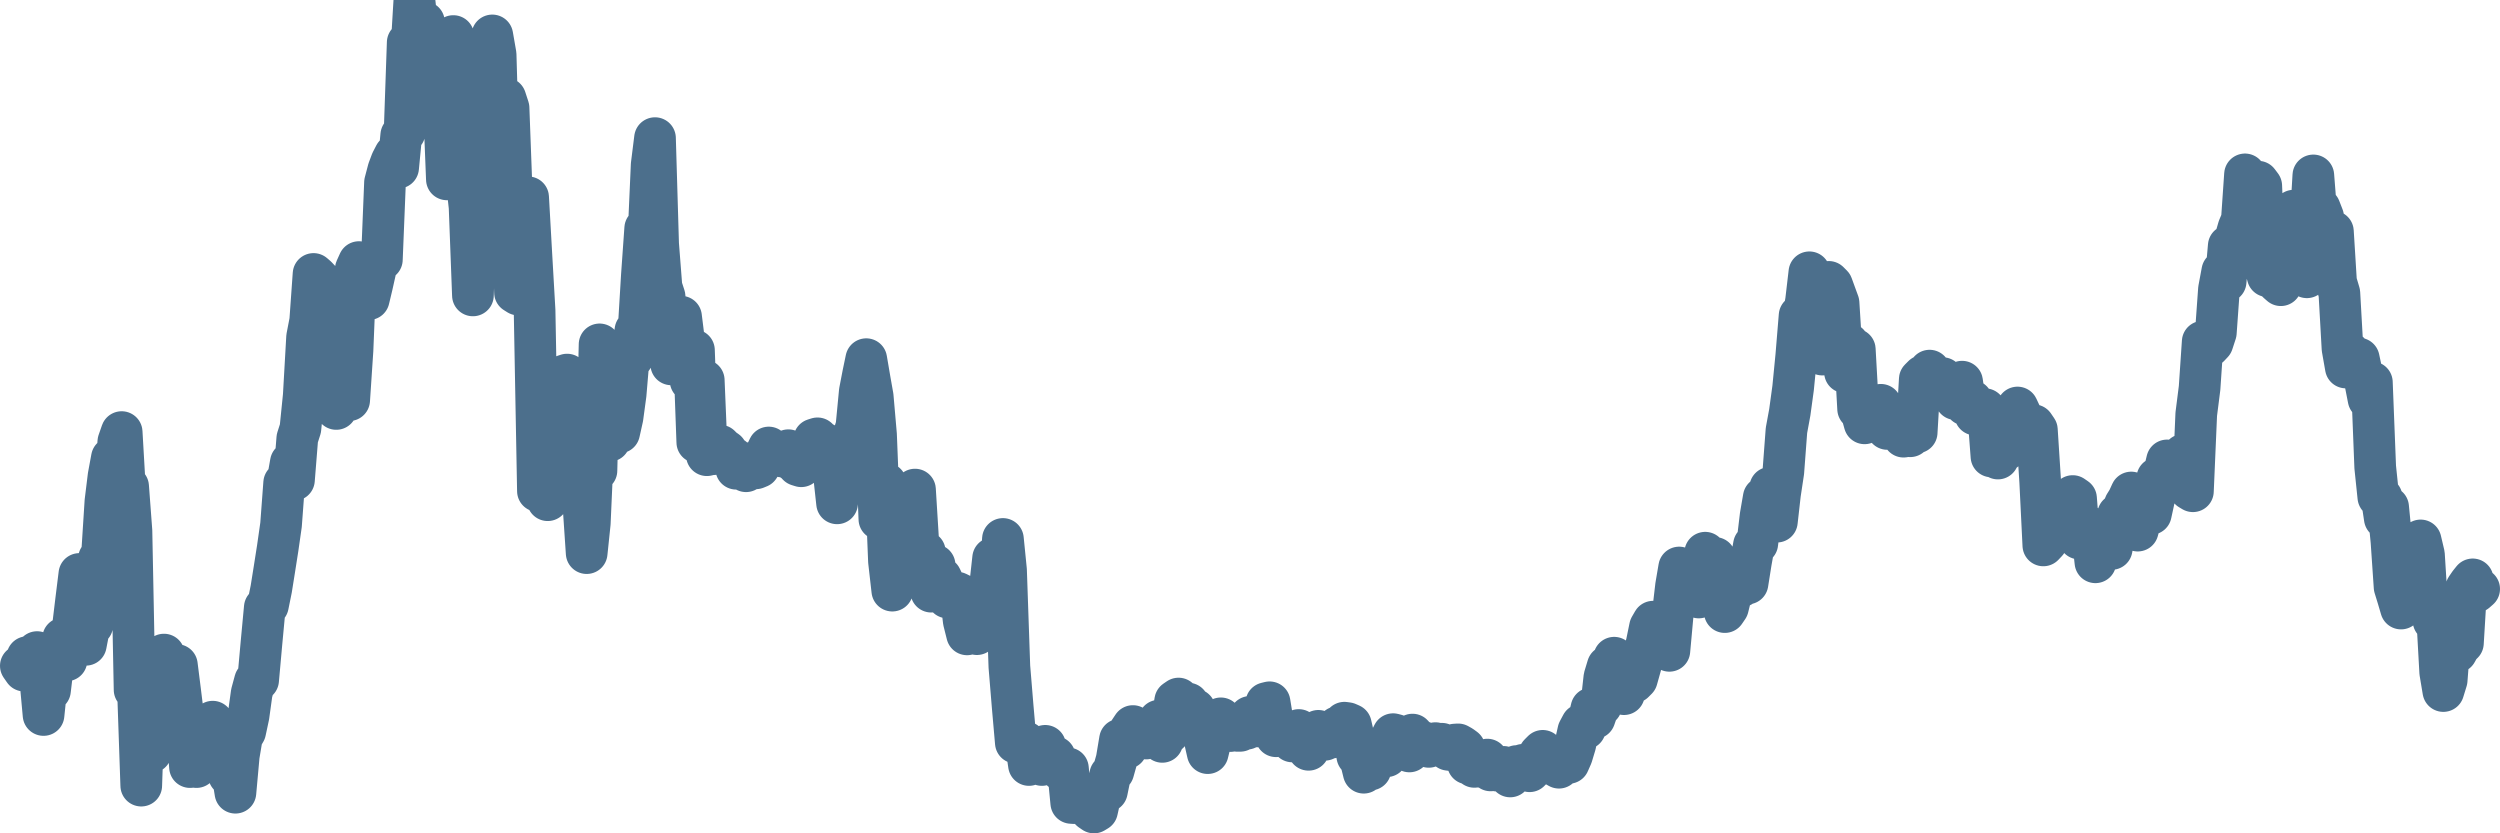 <svg width="120px" height="40px" viewBox="0 0 120 40" xmlns="http://www.w3.org/2000/svg"><path stroke="#4C6F8C" stroke-width="2" fill="none" stroke-linecap="round" stroke-linejoin="round" d="M1.00,31.96 L1.16,32.19 L1.31,31.54 L1.47,31.83 L1.62,31.63 L1.78,31.30 L1.94,32.68 L2.09,34.32 L2.25,32.77 L2.40,33.14 L2.56,31.79 L2.72,31.45 L2.87,31.56 L3.03,30.64 L3.19,31.70 L3.34,30.83 L3.50,30.09 L3.65,28.84 L3.81,27.55 L3.97,29.42 L4.12,30.95 L4.28,30.12 L4.43,30.01 L4.59,29.10 L4.75,26.81 L4.90,26.58 L5.06,24.07 L5.21,22.85 L5.37,21.98 L5.53,23.07 L5.68,21.20 L5.84,20.74 L5.99,23.34 L6.15,23.35 L6.31,25.49 L6.46,33.11 L6.62,33.05 L6.78,37.71 L6.93,33.30 L7.09,32.21 L7.24,36.11 L7.40,32.53 L7.56,32.22 L7.71,32.03 L7.87,31.42 L8.02,33.07 L8.18,33.08 L8.34,34.38 L8.49,31.92 L8.65,33.19 L8.80,34.41 L8.96,34.77 L9.12,36.82 L9.27,35.98 L9.43,36.82 L9.58,35.77 L9.74,34.96 L9.90,35.46 L10.05,34.83 L10.21,34.64 L10.37,35.47 L10.52,35.53 L10.68,35.87 L10.83,36.10 L10.99,37.21 L11.15,37.12 L11.30,38.05 L11.46,36.28 L11.61,35.38 L11.77,35.11 L11.93,34.36 L12.08,33.27 L12.24,32.68 L12.39,32.65 L12.55,30.87 L12.71,29.16 L12.86,29.06 L13.02,28.27 L13.17,27.33 L13.33,26.31 L13.49,25.19 L13.64,23.18 L13.80,23.11 L13.96,22.20 L14.11,23.04 L14.27,21.04 L14.42,20.57 L14.58,18.99 L14.74,16.18 L14.89,15.40 L15.05,13.15 L15.20,13.28 L15.36,13.45 L15.52,13.71 L15.67,14.97 L15.83,14.71 L15.98,14.07 L16.14,19.63 L16.30,17.25 L16.45,17.75 L16.61,18.09 L16.76,19.21 L16.92,16.81 L17.08,12.91 L17.23,12.58 L17.39,12.99 L17.54,12.65 L17.70,14.36 L17.86,13.69 L18.01,13.02 L18.17,12.23 L18.33,12.46 L18.48,8.76 L18.64,8.15 L18.79,7.75 L18.95,7.44 L19.11,8.05 L19.26,6.49 L19.42,6.36 L19.57,2.04 L19.73,2.66 L19.89,0 L20.04,1.34 L20.20,1.59 L20.35,1.06 L20.51,1.98 L20.67,5.20 L20.82,5.63 L20.98,3.55 L21.13,4.47 L21.29,4.56 L21.45,8.61 L21.60,5.04 L21.76,1.73 L21.92,4.70 L22.07,6.91 L22.23,6.40 L22.38,8.49 L22.54,9.94 L22.70,14.18 L22.85,10.04 L23.01,9.98 L23.16,7.34 L23.32,5.79 L23.48,2.62 L23.63,1.70 L23.79,2.62 L23.94,7.85 L24.10,6.60 L24.26,4.72 L24.41,5.18 L24.57,9.46 L24.72,14.04 L24.88,14.14 L25.04,9.83 L25.19,10.50 L25.35,9.47 L25.51,12.30 L25.66,14.91 L25.82,23.57 L25.97,22.70 L26.13,23.67 L26.29,24.01 L26.44,23.78 L26.60,21.10 L26.75,23.42 L26.91,20.04 L27.07,18.03 L27.22,17.98 L27.38,22.55 L27.53,22.93 L27.69,19.71 L27.85,23.42 L28.00,24.17 L28.16,26.55 L28.31,25.11 L28.47,21.52 L28.63,22.59 L28.78,16.53 L28.94,17.15 L29.10,18.61 L29.25,21.16 L29.41,16.99 L29.56,19.84 L29.72,20.76 L29.88,20.04 L30.03,18.93 L30.19,17.03 L30.34,17.20 L30.50,15.86 L30.66,15.72 L30.81,13.22 L30.97,10.96 L31.12,11.51 L31.28,7.91 L31.44,6.63 L31.59,11.71 L31.75,13.77 L31.90,14.23 L32.06,16.80 L32.22,17.49 L32.37,17.24 L32.53,15.87 L32.69,15.20 L32.84,16.41 L33.00,17.40 L33.15,18.28 L33.31,16.81 L33.47,21.23 L33.62,19.56 L33.78,18.25 L33.93,21.85 L34.09,21.81 L34.25,21.80 L34.40,21.34 L34.56,21.39 L34.71,21.54 L34.87,21.65 L35.03,21.93 L35.18,21.97 L35.34,22.50 L35.49,22.48 L35.65,22.48 L35.81,22.62 L35.96,22.23 L36.12,22.44 L36.28,22.48 L36.43,22.42 L36.59,22.16 L36.74,21.81 L36.90,21.48 L37.06,21.67 L37.21,21.78 L37.37,21.77 L37.52,21.91 L37.68,21.89 L37.84,21.61 L37.99,22.07 L38.15,22.17 L38.30,22.33 L38.46,22.38 L38.62,21.81 L38.77,21.49 L38.93,21.53 L39.08,21.09 L39.24,21.04 L39.40,21.20 L39.55,21.27 L39.71,21.73 L39.87,22.31 L40.02,22.70 L40.18,24.16 L40.33,22.67 L40.49,21.95 L40.65,21.92 L40.80,22.31 L40.96,20.94 L41.11,20.46 L41.27,18.79 L41.43,17.96 L41.58,17.24 L41.74,18.18 L41.89,19.03 L42.05,20.87 L42.21,24.92 L42.36,23.33 L42.52,23.21 L42.67,26.94 L42.83,28.35 L42.99,26.24 L43.14,24.70 L43.30,25.42 L43.46,24.94 L43.61,25.39 L43.77,23.82 L43.92,23.50 L44.08,26.09 L44.24,27.35 L44.39,26.48 L44.55,27.76 L44.70,28.40 L44.86,27.12 L45.02,28.37 L45.17,27.73 L45.33,28.07 L45.48,28.68 L45.64,28.59 L45.80,28.43 L45.95,28.45 L46.11,28.53 L46.26,29.81 L46.42,30.45 L46.58,30.36 L46.73,29.29 L46.89,30.44 L47.04,30.22 L47.20,29.47 L47.36,28.54 L47.51,28.24 L47.67,26.79 L47.83,27.62 L47.98,28.17 L48.14,25.87 L48.29,27.37 L48.45,32.00 L48.61,33.94 L48.76,35.65 L48.92,35.73 L49.07,35.62 L49.23,35.63 L49.39,36.72 L49.54,36.60 L49.70,36.15 L49.85,36.40 L50.01,36.72 L50.17,35.80 L50.32,36.21 L50.48,36.32 L50.63,36.33 L50.79,36.80 L50.95,36.98 L51.10,37.05 L51.26,36.88 L51.42,38.54 L51.57,38.55 L51.73,38.48 L51.88,38.56 L52.04,38.59 L52.20,38.50 L52.35,38.89 L52.51,39.00 L52.66,38.91 L52.82,38.19 L52.98,37.89 L53.13,37.98 L53.29,37.20 L53.44,37.03 L53.60,36.46 L53.76,35.50 L53.91,35.58 L54.07,35.91 L54.22,35.09 L54.38,34.85 L54.54,35.04 L54.69,35.19 L54.85,35.00 L55.01,35.45 L55.16,35.14 L55.32,34.90 L55.47,35.14 L55.63,34.59 L55.79,35.61 L55.94,35.26 L56.10,35.18 L56.25,34.62 L56.41,33.64 L56.57,33.53 L56.72,33.93 L56.88,34.11 L57.03,33.77 L57.19,34.18 L57.35,34.06 L57.50,34.99 L57.66,35.11 L57.81,35.44 L57.97,36.15 L58.13,35.49 L58.28,34.68 L58.44,34.90 L58.60,34.48 L58.75,34.81 L58.91,35.07 L59.06,35.09 L59.22,35.03 L59.38,35.08 L59.53,35.08 L59.69,34.74 L59.84,34.98 L60.00,34.41 L60.16,34.69 L60.31,34.87 L60.47,34.58 L60.62,34.20 L60.78,33.75 L60.94,33.71 L61.09,34.63 L61.25,35.34 L61.40,35.25 L61.56,35.16 L61.72,35.10 L61.87,35.14 L62.03,35.59 L62.19,35.32 L62.34,35.04 L62.50,35.59 L62.65,35.67 L62.81,35.99 L62.97,35.63 L63.12,35.38 L63.28,35.08 L63.43,35.26 L63.59,35.51 L63.75,35.23 L63.90,35.41 L64.06,35.28 L64.21,34.90 L64.37,34.94 L64.53,34.69 L64.68,34.71 L64.84,34.78 L64.99,35.43 L65.15,36.29 L65.31,36.48 L65.46,37.09 L65.62,36.92 L65.78,36.94 L65.93,36.45 L66.09,36.17 L66.24,36.06 L66.40,36.13 L66.56,36.30 L66.71,35.55 L66.87,35.24 L67.02,35.28 L67.18,35.83 L67.34,35.71 L67.49,35.76 L67.65,36.07 L67.80,35.26 L67.96,35.44 L68.12,35.74 L68.27,35.60 L68.43,35.78 L68.58,35.85 L68.74,35.74 L68.90,35.67 L69.05,35.79 L69.21,35.70 L69.37,35.89 L69.52,35.99 L69.68,36.01 L69.83,35.74 L69.99,35.73 L70.15,35.82 L70.30,35.93 L70.46,36.65 L70.61,36.62 L70.77,36.81 L70.93,36.62 L71.08,36.81 L71.24,36.75 L71.39,36.46 L71.55,36.98 L71.71,36.95 L71.86,36.99 L72.02,36.83 L72.17,36.81 L72.33,37.07 L72.49,37.27 L72.64,36.84 L72.80,36.77 L72.96,36.79 L73.11,36.71 L73.27,36.93 L73.42,37.02 L73.58,36.86 L73.74,36.45 L73.89,36.20 L74.05,36.04 L74.20,36.17 L74.36,36.32 L74.52,36.32 L74.67,36.76 L74.83,36.85 L74.98,36.58 L75.14,36.37 L75.30,36.62 L75.45,36.28 L75.61,35.75 L75.76,35.08 L75.92,34.78 L76.08,34.98 L76.23,34.66 L76.39,34.00 L76.54,34.47 L76.70,34.01 L76.86,33.86 L77.01,32.51 L77.17,31.98 L77.33,32.38 L77.48,31.57 L77.64,32.76 L77.79,32.24 L77.95,33.32 L78.11,32.34 L78.26,32.12 L78.42,32.75 L78.57,32.60 L78.73,32.03 L78.89,31.43 L79.04,30.88 L79.20,30.10 L79.35,29.84 L79.51,30.56 L79.67,30.67 L79.82,30.85 L79.98,31.09 L80.13,31.24 L80.29,29.49 L80.45,28.12 L80.60,27.24 L80.76,27.82 L80.92,27.95 L81.07,28.45 L81.23,27.50 L81.38,27.80 L81.54,28.68 L81.70,28.14 L81.85,26.53 L82.01,27.46 L82.16,27.77 L82.32,26.78 L82.48,27.86 L82.63,28.03 L82.79,29.38 L82.94,29.16 L83.10,28.51 L83.26,28.27 L83.41,27.47 L83.57,28.15 L83.72,27.91 L83.88,28.01 L84.04,27.00 L84.19,26.16 L84.35,26.09 L84.51,24.75 L84.66,23.88 L84.82,24.60 L84.97,23.41 L85.13,24.43 L85.29,25.04 L85.44,23.71 L85.60,22.65 L85.75,20.66 L85.91,19.79 L86.07,18.62 L86.22,17.09 L86.38,15.15 L86.53,15.35 L86.69,14.44 L86.85,13.07 L87.00,15.98 L87.16,15.30 L87.31,15.33 L87.47,17.02 L87.63,15.16 L87.78,13.53 L87.94,13.69 L88.10,14.13 L88.25,14.54 L88.41,17.09 L88.56,17.87 L88.72,16.50 L88.88,17.20 L89.03,16.77 L89.19,19.63 L89.34,19.75 L89.50,20.32 L89.66,20.01 L89.81,19.65 L89.97,19.54 L90.12,19.88 L90.28,19.43 L90.44,19.71 L90.59,20.59 L90.75,20.21 L90.90,20.09 L91.06,20.53 L91.22,20.53 L91.37,20.96 L91.53,20.93 L91.69,20.94 L91.84,20.63 L92.00,20.76 L92.15,18.20 L92.31,18.04 L92.47,18.20 L92.62,17.79 L92.78,18.06 L92.93,18.26 L93.09,18.22 L93.25,18.15 L93.40,18.32 L93.56,18.63 L93.71,18.59 L93.87,19.16 L94.03,19.05 L94.18,18.32 L94.34,19.43 L94.49,19.12 L94.65,19.24 L94.81,19.90 L94.96,19.69 L95.12,19.82 L95.28,19.64 L95.43,19.79 L95.59,21.91 L95.74,21.74 L95.90,22.01 L96.06,21.59 L96.21,21.64 L96.37,20.85 L96.52,19.96 L96.68,20.24 L96.84,19.56 L96.99,19.88 L97.15,20.32 L97.30,20.33 L97.46,20.37 L97.62,20.41 L97.77,20.63 L97.93,23.12 L98.08,26.18 L98.24,26.01 L98.40,24.23 L98.55,24.85 L98.71,24.17 L98.87,24.97 L99.02,24.70 L99.18,24.86 L99.33,24.59 L99.49,23.81 L99.65,23.92 L99.80,25.85 L99.96,25.39 L100.11,25.41 L100.27,25.29 L100.43,25.65 L100.58,26.99 L100.74,26.58 L100.89,25.63 L101.05,25.78 L101.21,25.45 L101.36,26.35 L101.52,25.48 L101.67,24.70 L101.83,24.69 L101.99,24.23 L102.14,23.99 L102.30,23.64 L102.46,24.21 L102.61,25.47 L102.77,24.88 L102.92,24.56 L103.08,24.65 L103.24,24.67 L103.39,23.98 L103.55,22.95 L103.70,22.90 L103.86,22.76 L104.02,22.10 L104.17,22.36 L104.33,22.54 L104.48,23.08 L104.64,22.40 L104.80,21.83 L104.95,22.88 L105.11,23.49 L105.26,23.58 L105.42,19.88 L105.58,18.62 L105.73,16.40 L105.89,16.52 L106.04,16.63 L106.20,16.46 L106.36,15.97 L106.51,13.88 L106.67,13.02 L106.83,13.52 L106.98,11.80 L107.14,12.15 L107.29,11.48 L107.45,10.93 L107.61,10.55 L107.76,8.37 L107.92,10.88 L108.07,9.25 L108.23,8.84 L108.39,8.72 L108.54,8.92 L108.70,12.72 L108.85,13.26 L109.01,12.65 L109.17,11.85 L109.32,13.55 L109.48,13.69 L109.63,13.35 L109.79,11.49 L109.95,10.27 L110.10,10.11 L110.26,12.91 L110.42,12.64 L110.57,12.93 L110.73,13.31 L110.88,11.13 L111.04,8.42 L111.20,10.46 L111.35,10.00 L111.51,10.41 L111.66,11.97 L111.82,13.19 L111.98,11.11 L112.13,13.53 L112.29,14.07 L112.44,16.73 L112.60,17.64 L112.76,16.92 L112.91,17.42 L113.07,17.26 L113.22,17.21 L113.38,17.96 L113.54,18.39 L113.69,19.16 L113.85,18.35 L114.01,22.42 L114.16,23.86 L114.32,23.88 L114.47,24.88 L114.63,24.34 L114.79,25.98 L114.94,28.18 L115.10,28.70 L115.25,29.21 L115.41,27.73 L115.57,28.30 L115.72,26.66 L115.88,27.66 L116.03,27.16 L116.19,25.94 L116.35,26.62 L116.50,29.02 L116.66,29.03 L116.81,29.80 L116.97,29.40 L117.13,32.27 L117.28,33.17 L117.44,32.65 L117.60,30.58 L117.75,30.92 L117.91,31.30 L118.06,31.03 L118.22,30.87 L118.38,28.23 L118.53,28.01 L118.69,27.81 L118.84,28.41 L119.00,28.27"></path></svg>